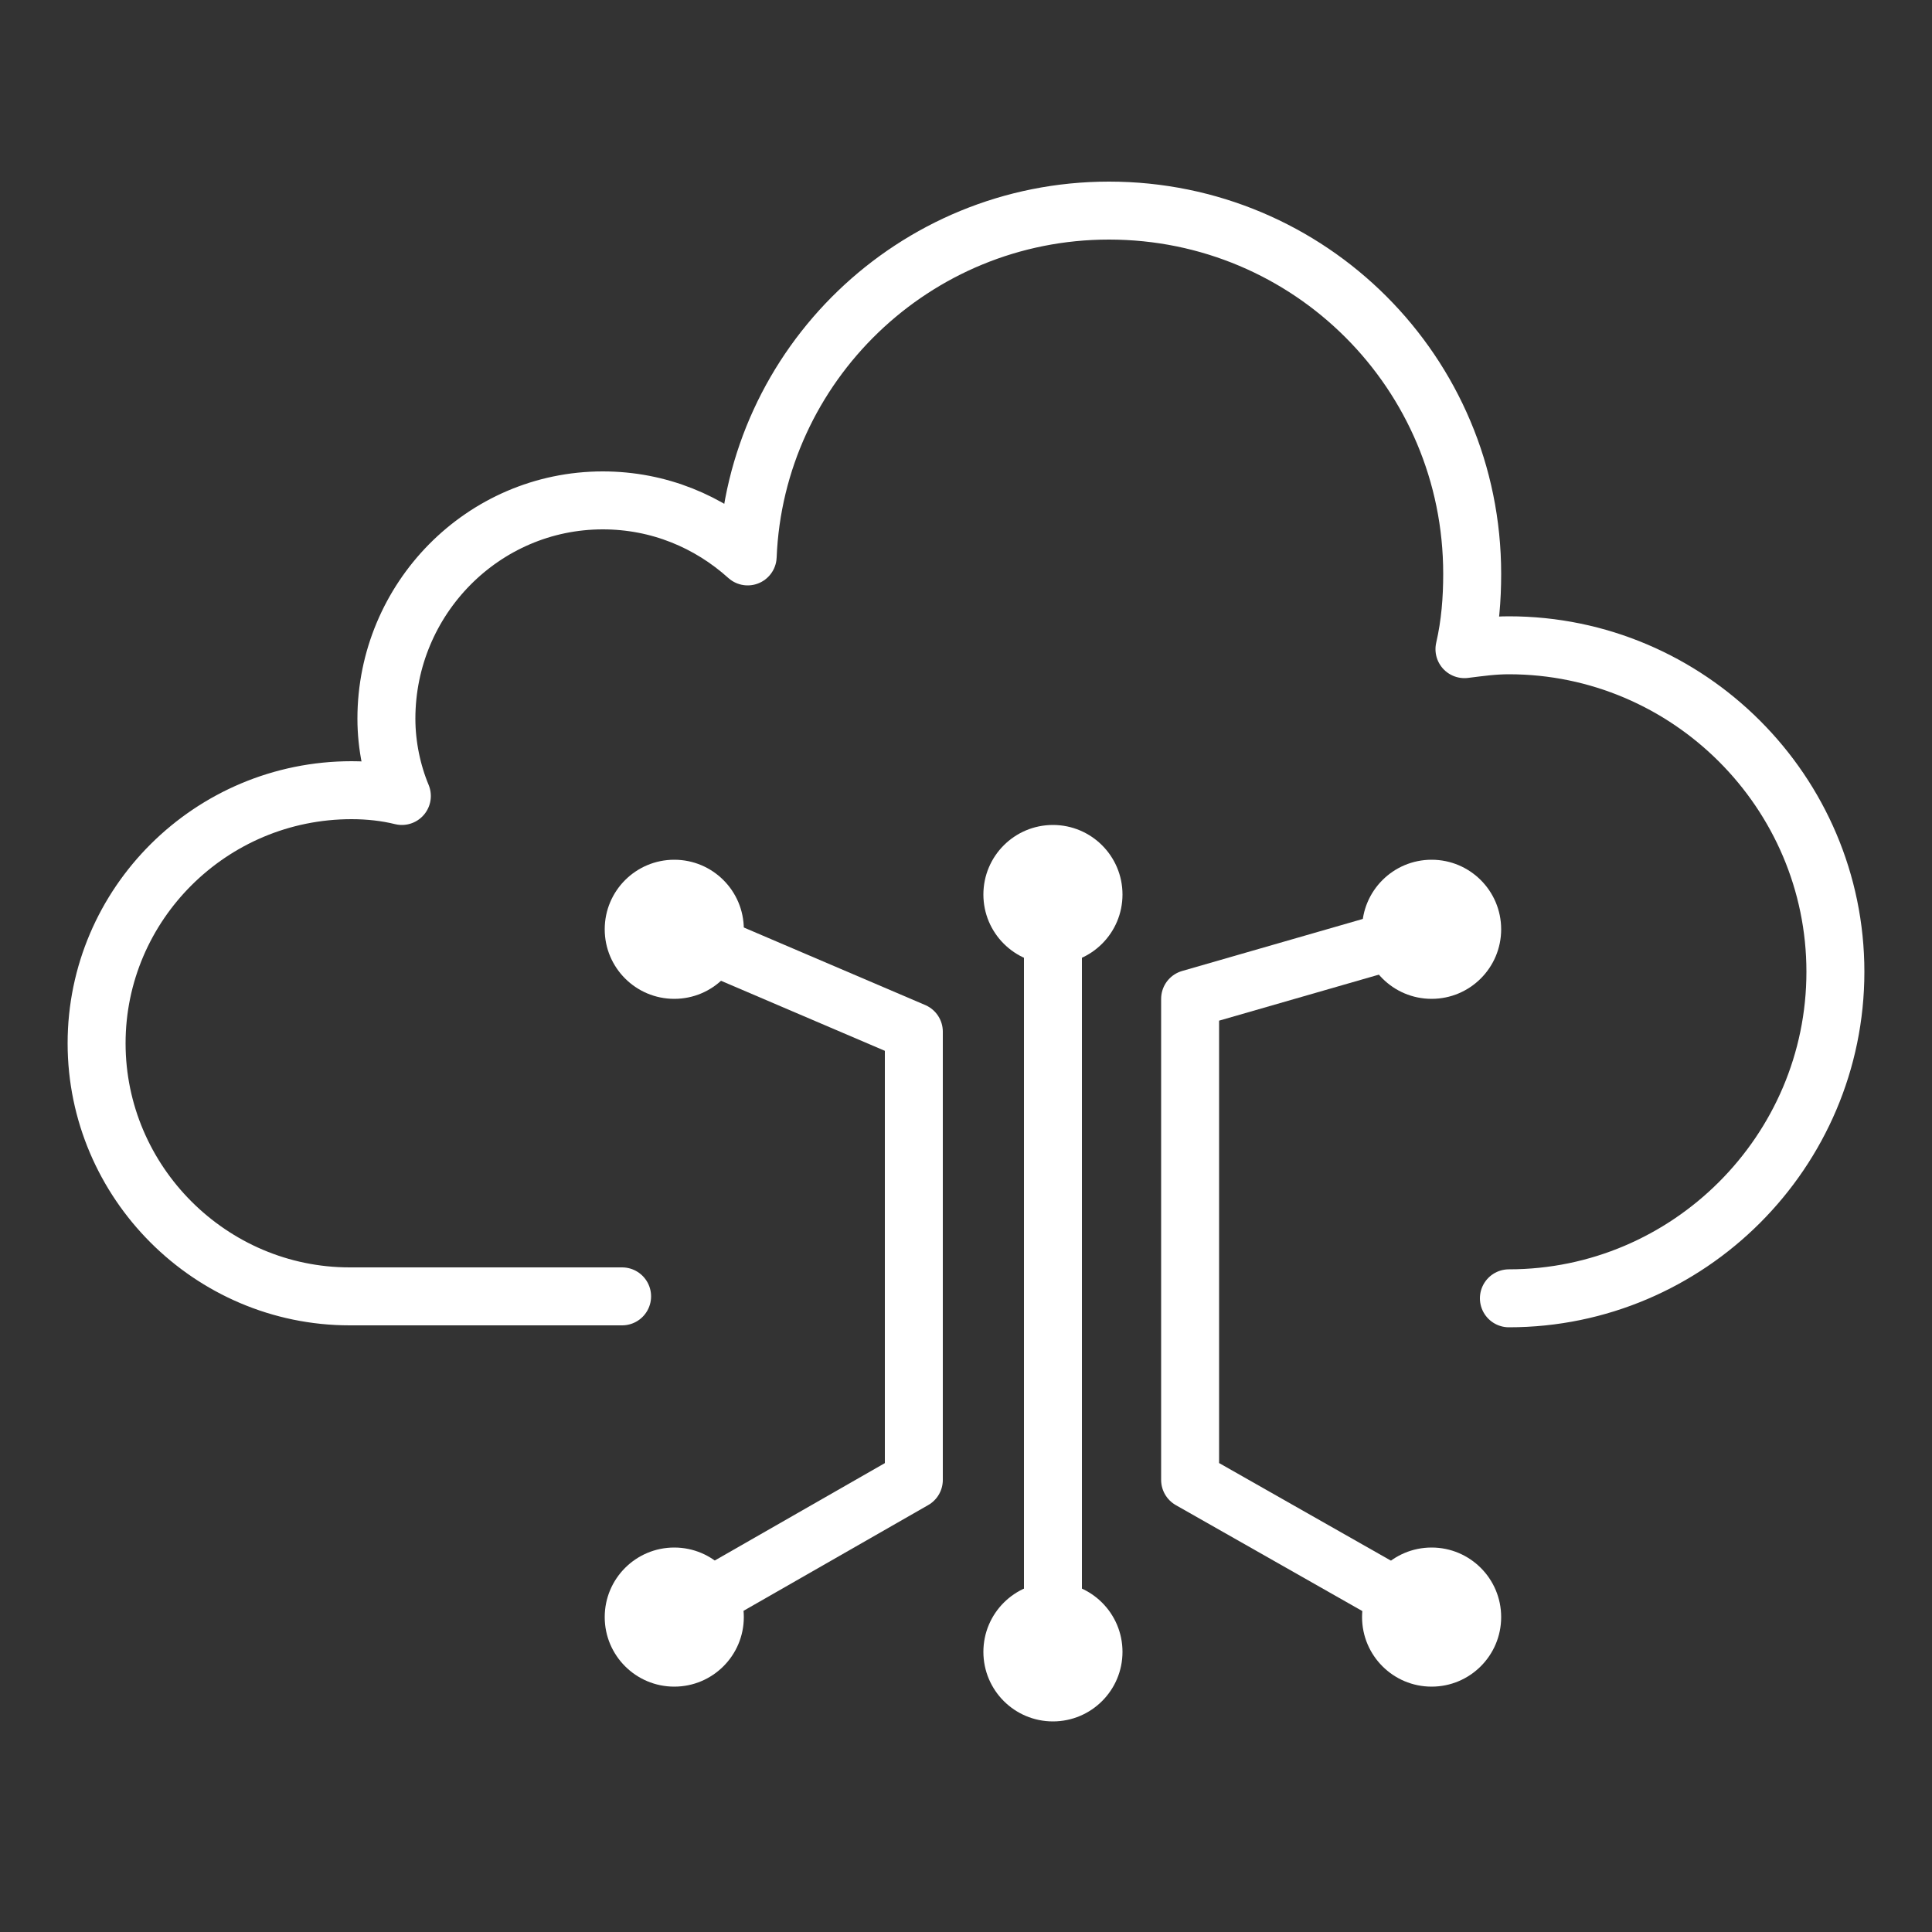 <?xml version="1.0" encoding="utf-8"?>
<!-- Generator: Adobe Illustrator 27.5.0, SVG Export Plug-In . SVG Version: 6.00 Build 0)  -->
<svg version="1.1" id="Layer_1" xmlns="http://www.w3.org/2000/svg" xmlns:xlink="http://www.w3.org/1999/xlink" x="0px" y="0px"
	 viewBox="0 0 100 100" style="enable-background:new 0 0 100 100;" xml:space="preserve">
<rect x="0" y="0" width="100" height="100" fill="#333333" stroke="none"/>
<style type="text/css">
	.st0{fill:none;stroke:#FFFFFF;stroke-width:3;stroke-linecap:round;stroke-linejoin:round;stroke-miterlimit:10;}
	.st1{fill:#FFFFFF;}
</style>
<g>
	<path class="st0" d="M78.1,67.2c9.3,0,16.9-7.6,16.9-16.9c0-9.3-7.6-16.9-16.9-16.9c-0.8,0-1.5,0.1-2.3,0.2
		c0.3-1.3,0.4-2.6,0.4-3.9c0-10.4-8.4-18.8-18.8-18.8c-10.1,0-18.3,8-18.7,17.9c-2-1.8-4.6-2.9-7.5-2.9C25,25.9,20,31,20,37.2
		c0,1.4,0.3,2.8,0.8,4c-0.8-0.2-1.7-0.3-2.6-0.3C10.9,40.9,5,46.8,5,54s5.9,13.1,13.1,13.1h14.1"/>
	<circle class="st1" cx="74.1" cy="48.1" r="3.6"/>
	<circle class="st1" cx="34.9" cy="48.1" r="3.6"/>
	<circle class="st1" cx="54.5" cy="46.3" r="3.6"/>
	<polyline class="st0" points="74.1,83.7 61.6,76.6 61.6,51.7 74.1,48.1 	"/>
	<line class="st0" x1="54.5" y1="85.5" x2="54.5" y2="46.3"/>
	<circle class="st1" cx="74.1" cy="83.7" r="3.6"/>
	<polyline class="st0" points="34.9,83.7 47.3,76.6 47.3,53.4 34.9,48.1 	"/>
	<circle class="st1" cx="34.9" cy="83.7" r="3.6"/>
	<circle class="st1" cx="54.5" cy="85.5" r="3.6"/>
</g>
</svg>
